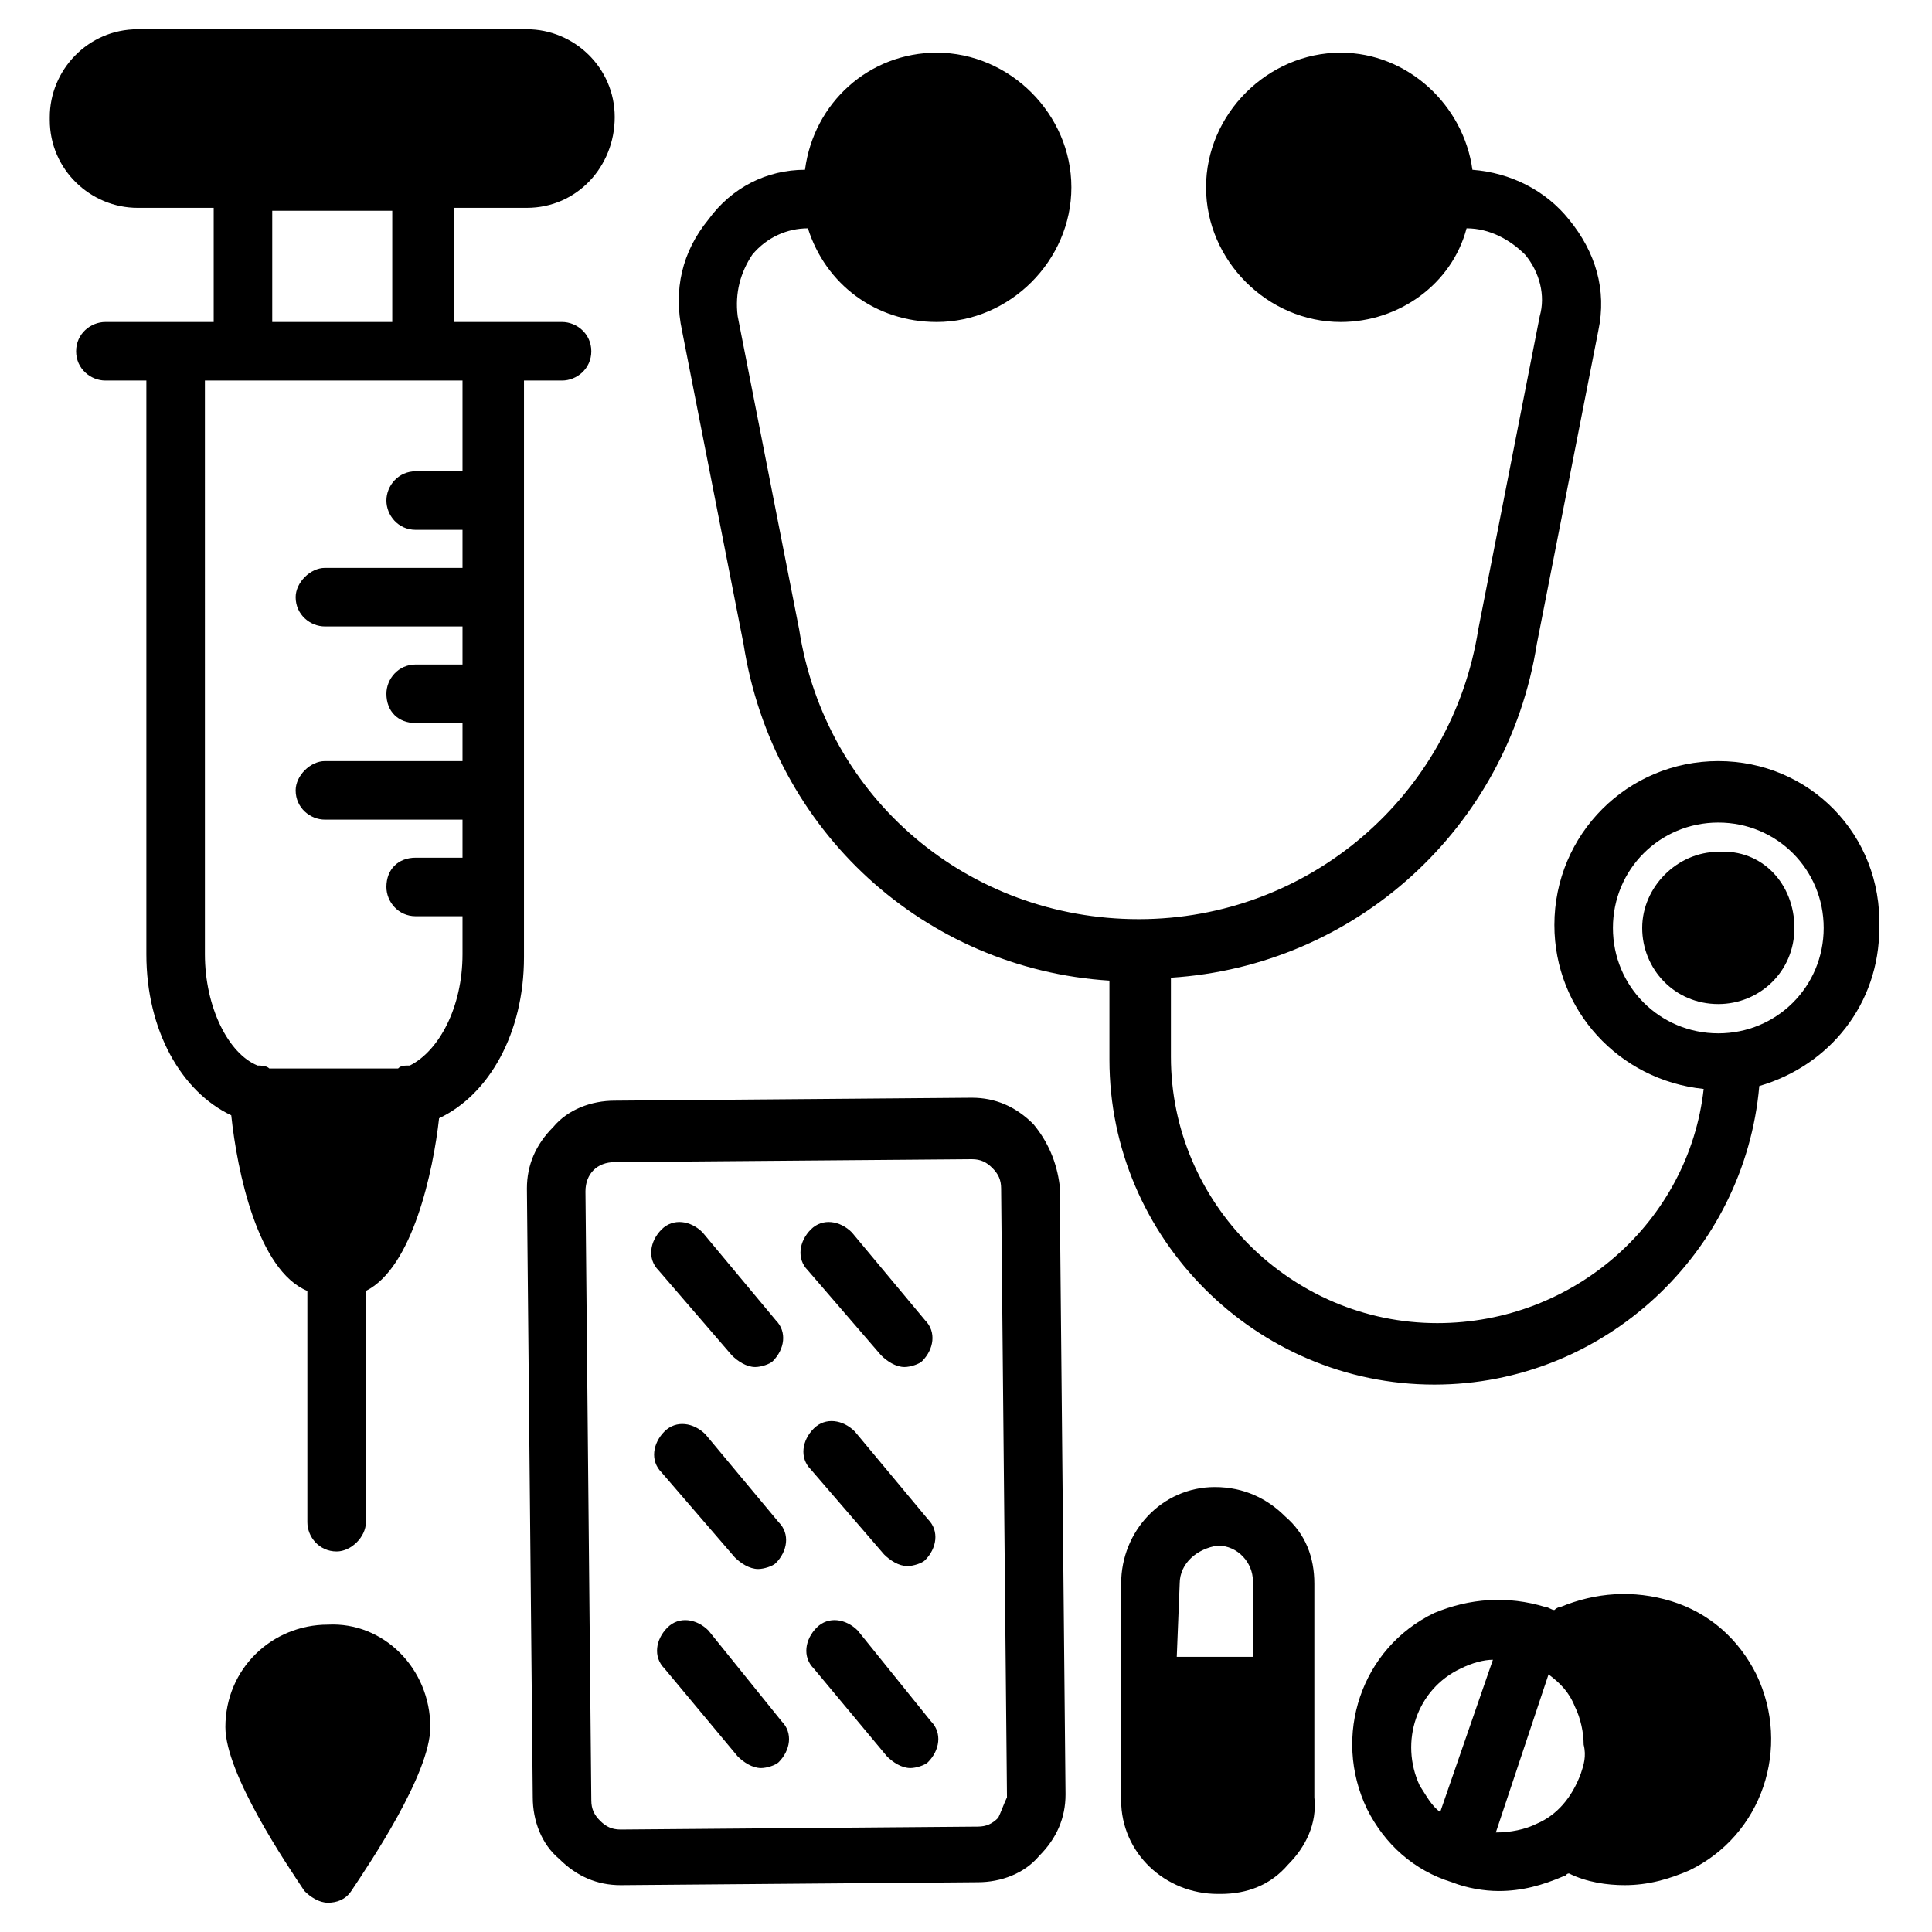 <?xml version="1.0" encoding="UTF-8"?> <svg xmlns="http://www.w3.org/2000/svg" xmlns:xlink="http://www.w3.org/1999/xlink" id="Layer_1" style="enable-background:new 0 0 66 66;" viewBox="0 0 66 66" xml:space="preserve"> <g> <path d="M58.7,26c-3.1,0-5.6,2.5-5.6,5.6c0,2.9,2.2,5.3,5.1,5.6c-0.5,4.5-4.4,8-9.1,8c-5,0-9.1-4.1-9.1-9.1v-2.7 C46.3,33,51.5,28.3,52.5,22l2.1-10.7c0.3-1.4-0.1-2.7-1-3.8c-0.8-1-2-1.6-3.3-1.7c-0.3-2.2-2.2-4-4.5-4c-2.5,0-4.6,2.1-4.6,4.6 c0,2.5,2.1,4.6,4.6,4.6c2,0,3.8-1.3,4.3-3.2c0.8,0,1.5,0.4,2,0.9c0.5,0.6,0.7,1.4,0.5,2.1l-2.1,10.7c-0.9,5.7-5.8,9.9-11.6,9.9 c-5.8,0-10.7-4.1-11.6-9.9l-2.1-10.7c-0.1-0.8,0.1-1.5,0.5-2.1c0.5-0.6,1.2-0.9,1.9-0.9c0.6,1.9,2.3,3.2,4.4,3.2 c2.5,0,4.6-2.1,4.6-4.6c0-2.5-2.1-4.6-4.6-4.6c-2.3,0-4.2,1.7-4.5,4c-1.3,0-2.5,0.6-3.3,1.7c-0.9,1.1-1.2,2.4-0.9,3.8L25.4,22 c1,6.4,6.2,11.1,12.5,11.5v2.7c0,6.1,5,11.1,11.1,11.1c5.8,0,10.6-4.5,11.1-10.2c2.4-0.7,4.1-2.8,4.1-5.4 C64.3,28.5,61.8,26,58.7,26z M58.7,35.3c-2,0-3.6-1.6-3.6-3.6s1.6-3.6,3.6-3.6s3.6,1.6,3.6,3.6S60.7,35.3,58.7,35.3z"></path> <path d="M61.3,31.7c0,1.5-1.2,2.6-2.6,2.6c-1.5,0-2.6-1.2-2.6-2.6s1.2-2.6,2.6-2.6C60.2,29,61.3,30.2,61.3,31.7z"></path> <path d="M44.9,57.7l0-3.6c0-0.9-0.3-1.7-1-2.3c-0.6-0.6-1.4-1-2.4-1c0,0,0,0,0,0c-1.8,0-3.2,1.5-3.2,3.3l0,7.4 c0,1.8,1.5,3.2,3.3,3.2h0.1c0.9,0,1.7-0.3,2.3-1c0.6-0.6,1-1.4,0.9-2.3L44.9,57.7z M40.3,54.1c0-0.7,0.6-1.2,1.3-1.3h0 c0.7,0,1.2,0.6,1.2,1.2l0,2.6l-2.6,0L40.3,54.1z"></path> <path d="M35.3,38.4c-0.6-0.6-1.3-0.9-2.1-0.9l-12.2,0.1c-0.8,0-1.6,0.3-2.1,0.9c-0.6,0.6-0.9,1.3-0.9,2.1l0.2,20.8 c0,0.8,0.3,1.6,0.9,2.1c0.6,0.6,1.3,0.9,2.1,0.9c0,0,0,0,0,0l12.2-0.1c0.8,0,1.6-0.3,2.1-0.9c0.6-0.6,0.9-1.3,0.9-2.1l-0.2-20.8 C36.1,39.7,35.8,39,35.3,38.4z M34.1,62.1c-0.2,0.2-0.4,0.3-0.7,0.3l-12.2,0.1c0,0,0,0,0,0c-0.3,0-0.5-0.1-0.7-0.3 c-0.2-0.2-0.3-0.4-0.3-0.7L20,40.7c0-0.6,0.4-1,1-1l12.2-0.1c0,0,0,0,0,0c0.3,0,0.5,0.1,0.7,0.3c0.2,0.2,0.3,0.4,0.3,0.7l0.2,20.8 C34.3,61.6,34.2,61.9,34.1,62.1z"></path> <path d="M30.1,46.3c0.2,0.2,0.5,0.4,0.8,0.4c0.2,0,0.5-0.1,0.6-0.2c0.4-0.4,0.5-1,0.1-1.4l-2.5-3c-0.4-0.4-1-0.5-1.4-0.1 c-0.4,0.4-0.5,1-0.1,1.4L30.1,46.3z"></path> <path d="M25,46.3c0.2,0.2,0.5,0.4,0.8,0.4c0.2,0,0.5-0.1,0.6-0.2c0.4-0.4,0.5-1,0.1-1.4l-2.5-3c-0.4-0.4-1-0.5-1.4-0.1 c-0.4,0.4-0.5,1-0.1,1.4L25,46.3z"></path> <path d="M30.2,53.1c0.2,0.2,0.5,0.4,0.8,0.4c0.2,0,0.5-0.1,0.6-0.2c0.4-0.4,0.5-1,0.1-1.4l-2.5-3c-0.4-0.4-1-0.5-1.4-0.1 c-0.4,0.4-0.5,1-0.1,1.4L30.2,53.1z"></path> <path d="M25.1,53.2c0.2,0.2,0.5,0.4,0.8,0.4c0.2,0,0.5-0.1,0.6-0.2c0.4-0.4,0.5-1,0.1-1.4l-2.5-3c-0.4-0.4-1-0.5-1.4-0.1 c-0.4,0.4-0.5,1-0.1,1.4L25.1,53.2z"></path> <path d="M29.3,55.7c-0.4-0.4-1-0.5-1.4-0.1c-0.4,0.4-0.5,1-0.1,1.4l2.5,3c0.2,0.2,0.5,0.4,0.8,0.4c0.2,0,0.5-0.1,0.6-0.2 c0.4-0.4,0.5-1,0.1-1.4L29.3,55.7z"></path> <path d="M24.2,55.7c-0.4-0.4-1-0.5-1.4-0.1c-0.4,0.4-0.5,1-0.1,1.4l2.5,3c0.2,0.2,0.5,0.4,0.8,0.4c0.2,0,0.5-0.1,0.6-0.2 c0.4-0.4,0.5-1,0.1-1.4L24.2,55.7z"></path> <path d="M60,57.2c-0.6-1.2-1.6-2.1-2.9-2.5c-1.3-0.4-2.6-0.3-3.8,0.2c-0.1,0-0.2,0.1-0.2,0.1c-0.1,0-0.2-0.1-0.3-0.1 c-1.3-0.4-2.6-0.3-3.8,0.2c-2.5,1.2-3.5,4.2-2.3,6.7c0.6,1.2,1.6,2.1,2.9,2.5c0.5,0.2,1.1,0.3,1.6,0.3c0.8,0,1.5-0.2,2.2-0.5 c0.1,0,0.1-0.1,0.2-0.1c0.6,0.3,1.3,0.4,1.9,0.4c0.8,0,1.5-0.2,2.2-0.5C60.2,62.7,61.2,59.7,60,57.2z M49.2,61.9 c-0.3-0.2-0.5-0.6-0.7-0.9c-0.7-1.5-0.1-3.3,1.4-4c0.4-0.2,0.8-0.3,1.1-0.3L49.2,61.9z M54,60.6c-0.3,0.8-0.8,1.4-1.5,1.7 c-0.4,0.2-0.9,0.3-1.4,0.3l1.8-5.4c0.4,0.3,0.7,0.6,0.9,1.1c0.2,0.4,0.3,0.9,0.3,1.3C54.2,60,54.1,60.3,54,60.6z"></path> <path d="M18,7.1c1.7,0,3-1.4,3-3.1c0-1.7-1.4-3-3-3H4.7c-1.7,0-3,1.4-3,3v0.1c0,1.7,1.4,3,3,3h2.6V11H3.6c-0.5,0-1,0.4-1,1 s0.5,1,1,1H5v19.6c0,2.6,1.2,4.7,2.9,5.5c0.2,1.9,0.9,5.3,2.6,6V52c0,0.5,0.4,1,1,1c0.5,0,1-0.5,1-1v-7.9c1.6-0.8,2.3-4.1,2.5-5.9 c1.7-0.8,2.9-2.9,2.9-5.5v-2.3c0,0,0,0,0,0v-3.3c0,0,0,0,0,0v-3.3c0,0,0,0,0,0c0,0,0,0,0,0v-3.3c0,0,0,0,0,0v-3.3c0,0,0,0,0,0V13 h1.3c0.5,0,1-0.4,1-1s-0.5-1-1-1h-3.7V7.1H18z M9.3,7.2h4.1V11H9.3V7.2z M15.8,13v3.1h-1.6c-0.6,0-1,0.5-1,1s0.4,1,1,1h1.6v1.3 h-4.7c-0.5,0-1,0.5-1,1c0,0.6,0.5,1,1,1h4.7v1.3h-1.6c-0.6,0-1,0.5-1,1c0,0.6,0.4,1,1,1h1.6V26h-4.7c-0.5,0-1,0.5-1,1 c0,0.6,0.5,1,1,1h4.7v1.3h-1.6c-0.6,0-1,0.4-1,1c0,0.5,0.4,1,1,1h1.6v1.3c0,1.8-0.8,3.3-1.8,3.8h0c-0.2,0-0.3,0-0.4,0.1H9.2 c-0.1-0.1-0.3-0.1-0.4-0.1h0c-1-0.4-1.8-2-1.8-3.8V13H15.8z"></path> <path d="M14.7,59c0,1.6-2.1,4.7-2.7,5.6c-0.2,0.3-0.5,0.4-0.8,0.4c-0.3,0-0.6-0.2-0.8-0.4c-0.6-0.9-2.7-4-2.7-5.6 c0-2,1.6-3.5,3.5-3.5C13.1,55.4,14.7,57,14.7,59z"></path> </g> </svg> 